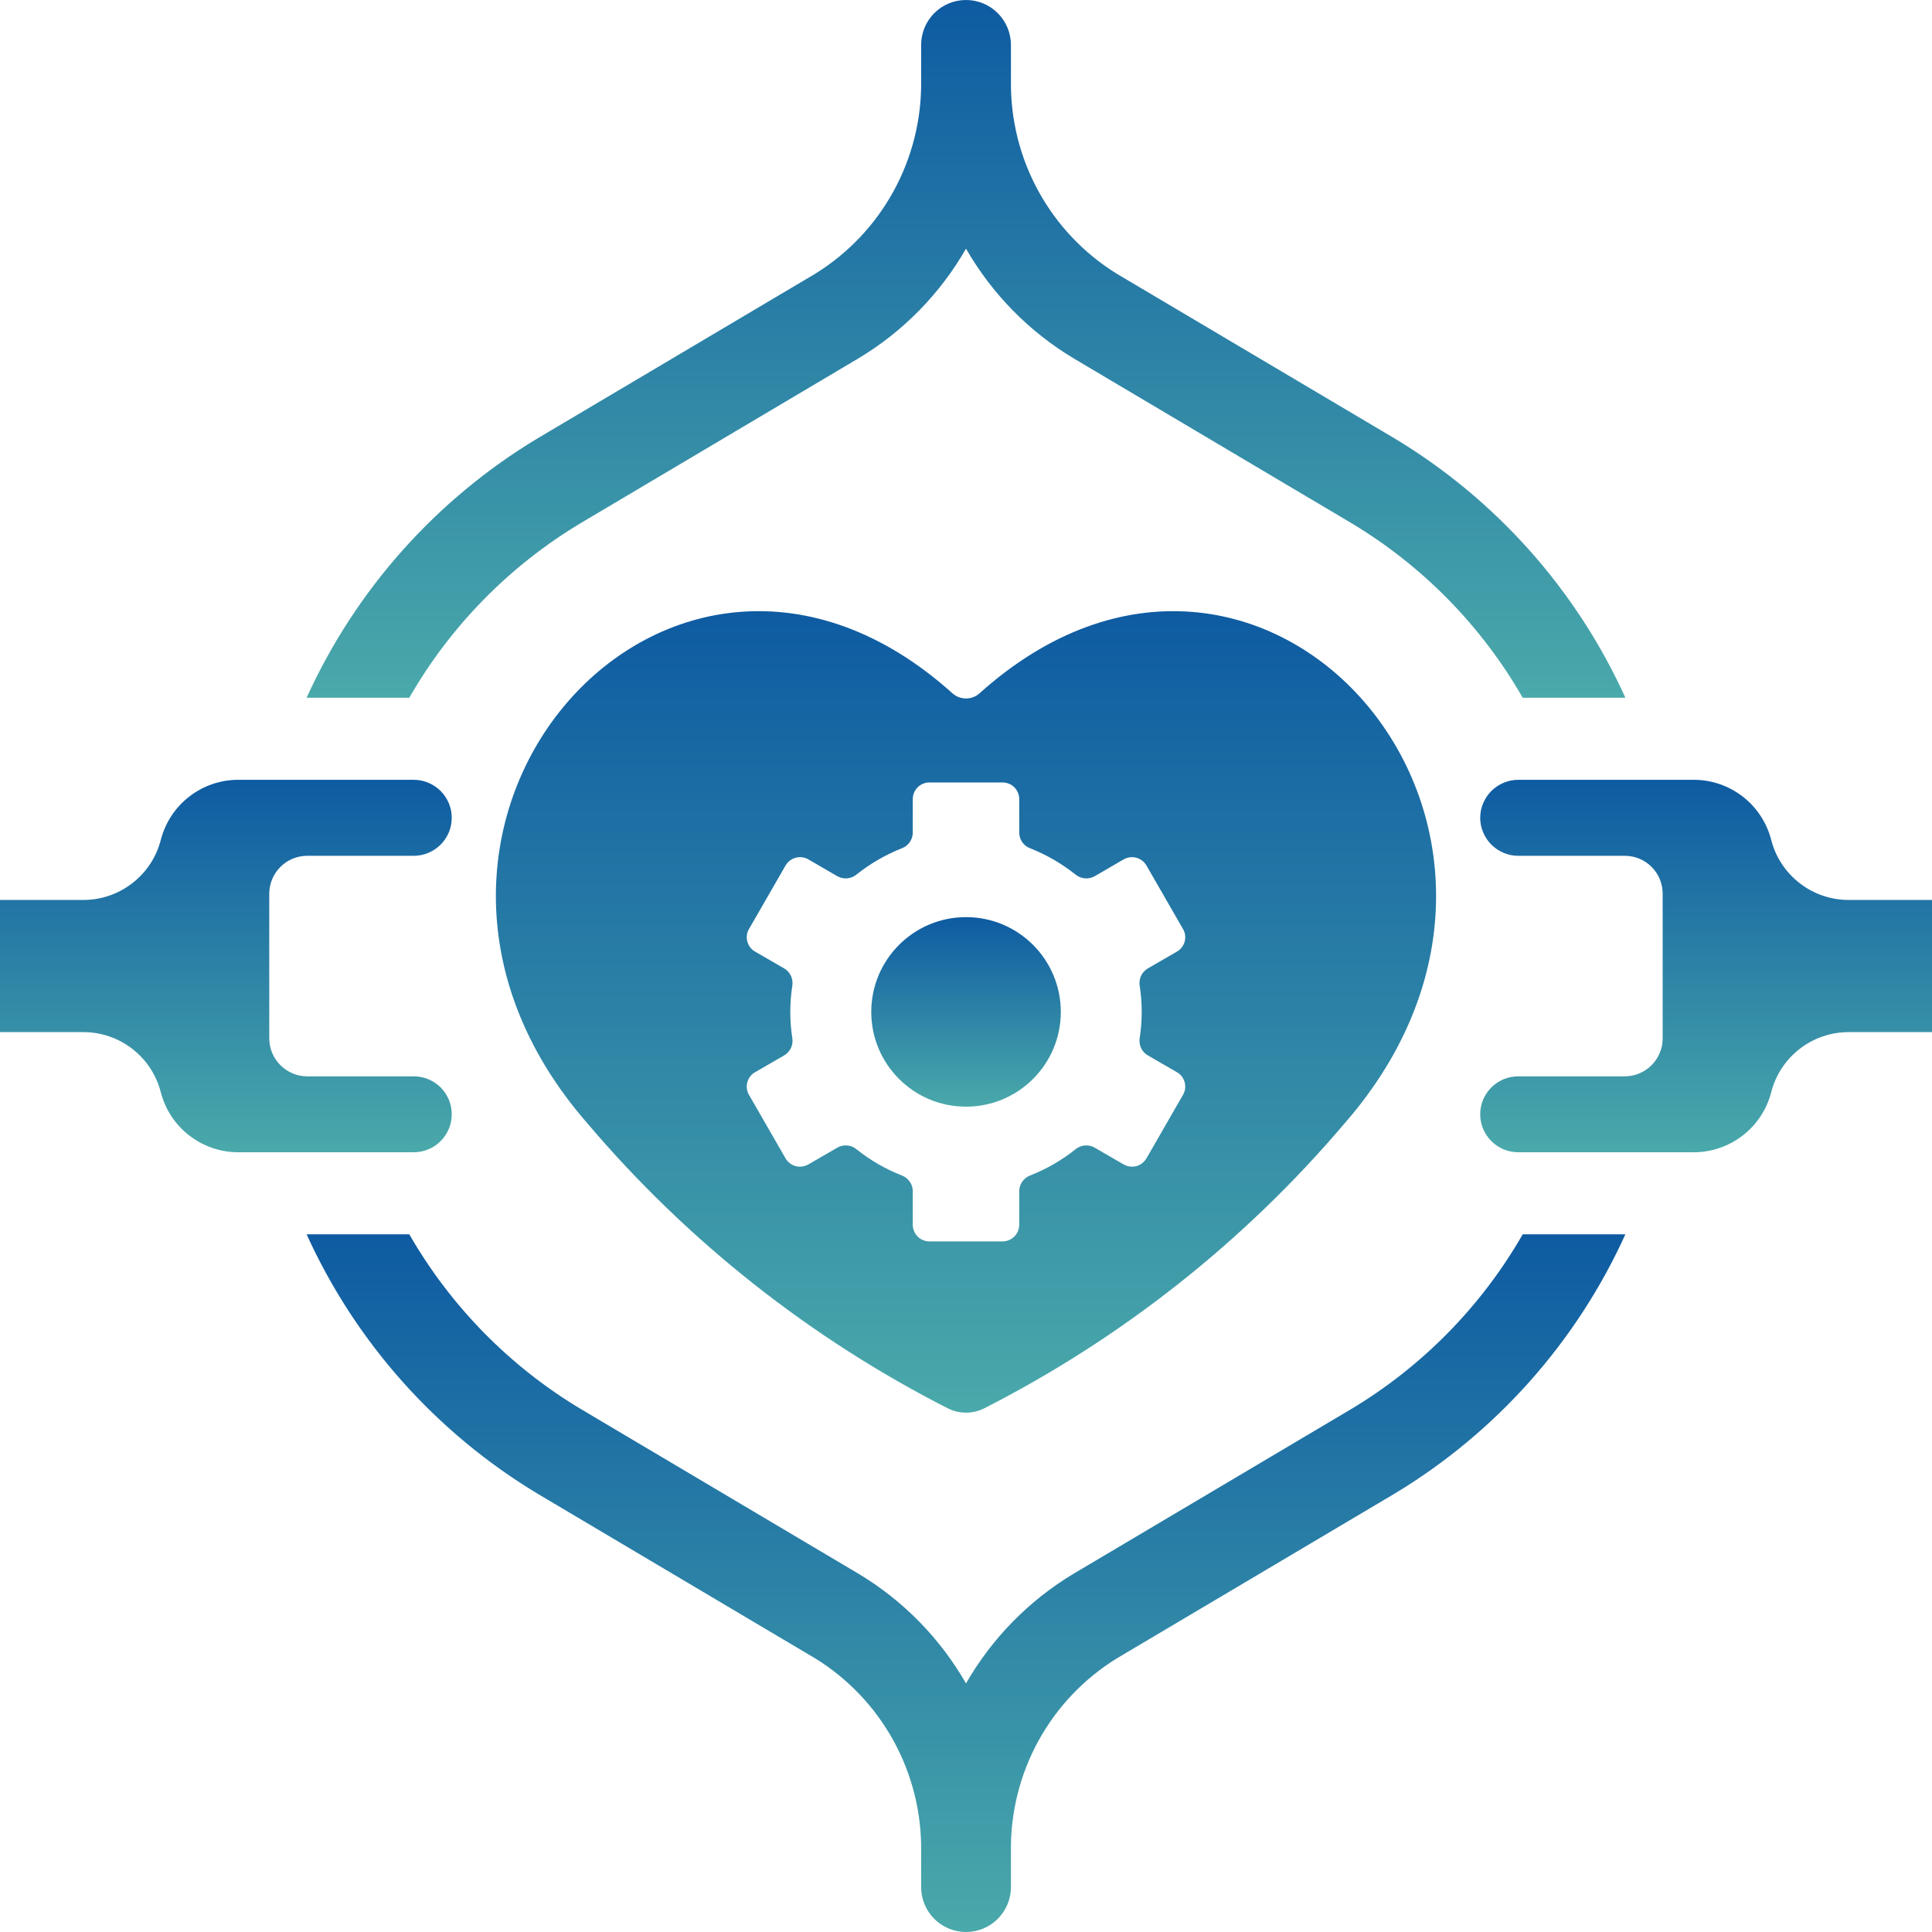 <svg width="27" height="27" viewBox="0 0 27 27" fill="none" xmlns="http://www.w3.org/2000/svg">
<path d="M13.686 9.692C13.635 9.737 13.569 9.761 13.5 9.761C13.431 9.761 13.365 9.737 13.314 9.692C9.368 6.141 4.603 11.565 8.208 15.698C9.609 17.349 11.324 18.704 13.254 19.686C13.331 19.723 13.415 19.742 13.5 19.742C13.585 19.742 13.669 19.723 13.746 19.686C15.676 18.704 17.391 17.349 18.792 15.698C22.396 11.565 17.632 6.141 13.686 9.692ZM15.927 13.774C15.965 14.018 15.965 14.266 15.927 14.51C15.92 14.556 15.927 14.604 15.947 14.647C15.967 14.69 16 14.725 16.041 14.749L16.447 14.984C16.474 14.999 16.497 15.019 16.516 15.043C16.534 15.068 16.548 15.096 16.556 15.125C16.564 15.155 16.566 15.186 16.562 15.216C16.558 15.246 16.547 15.276 16.532 15.302L16.022 16.188C16.006 16.214 15.986 16.238 15.962 16.256C15.938 16.275 15.91 16.289 15.88 16.297C15.851 16.305 15.82 16.306 15.789 16.302C15.759 16.298 15.73 16.288 15.703 16.273L15.297 16.038C15.256 16.014 15.208 16.004 15.161 16.008C15.114 16.012 15.069 16.03 15.032 16.06C14.84 16.214 14.625 16.338 14.395 16.428C14.351 16.445 14.313 16.475 14.286 16.514C14.259 16.552 14.244 16.598 14.244 16.645V17.115C14.244 17.177 14.22 17.236 14.176 17.28C14.132 17.324 14.073 17.349 14.012 17.349H12.988C12.927 17.349 12.867 17.324 12.824 17.28C12.78 17.236 12.756 17.177 12.756 17.115V16.645C12.756 16.598 12.741 16.552 12.714 16.514C12.687 16.475 12.649 16.445 12.605 16.428C12.375 16.338 12.16 16.214 11.968 16.06C11.931 16.03 11.886 16.012 11.839 16.008C11.791 16.004 11.744 16.014 11.703 16.038L11.297 16.273C11.27 16.288 11.241 16.298 11.211 16.302C11.18 16.306 11.149 16.305 11.12 16.297C11.09 16.289 11.062 16.275 11.038 16.256C11.014 16.238 10.993 16.214 10.978 16.188L10.468 15.302C10.452 15.276 10.442 15.246 10.438 15.216C10.434 15.186 10.436 15.155 10.444 15.125C10.452 15.096 10.466 15.068 10.484 15.043C10.503 15.019 10.526 14.999 10.553 14.984L10.959 14.749C11 14.725 11.033 14.69 11.053 14.647C11.073 14.604 11.08 14.556 11.073 14.51C11.035 14.266 11.035 14.018 11.073 13.774C11.08 13.727 11.073 13.679 11.053 13.636C11.033 13.594 11 13.558 10.959 13.534L10.553 13.299C10.526 13.284 10.503 13.264 10.484 13.239C10.466 13.215 10.452 13.188 10.444 13.158C10.436 13.128 10.434 13.098 10.438 13.067C10.442 13.037 10.452 13.008 10.468 12.982L10.978 12.096C11.009 12.042 11.06 12.003 11.12 11.987C11.179 11.971 11.243 11.979 11.297 12.01L11.703 12.246C11.745 12.269 11.792 12.279 11.839 12.275C11.886 12.271 11.931 12.253 11.968 12.223C12.161 12.069 12.376 11.945 12.605 11.854C12.649 11.838 12.687 11.808 12.714 11.769C12.741 11.73 12.756 11.684 12.756 11.637V11.167C12.756 11.137 12.762 11.107 12.774 11.078C12.786 11.05 12.803 11.024 12.824 11.003C12.846 10.981 12.871 10.964 12.899 10.953C12.928 10.941 12.958 10.935 12.988 10.935H14.012C14.042 10.935 14.072 10.941 14.101 10.953C14.129 10.964 14.154 10.981 14.176 11.003C14.197 11.024 14.214 11.05 14.226 11.078C14.238 11.107 14.244 11.137 14.244 11.167V11.637C14.244 11.684 14.259 11.73 14.286 11.769C14.313 11.808 14.351 11.838 14.395 11.854C14.624 11.945 14.839 12.069 15.032 12.223C15.069 12.253 15.114 12.271 15.161 12.275C15.208 12.279 15.255 12.269 15.297 12.246L15.703 12.01C15.757 11.979 15.821 11.971 15.88 11.987C15.94 12.003 15.991 12.042 16.022 12.096L16.532 12.982C16.547 13.008 16.558 13.037 16.562 13.067C16.566 13.098 16.564 13.128 16.556 13.158C16.548 13.188 16.534 13.215 16.516 13.239C16.497 13.264 16.474 13.284 16.447 13.299L16.041 13.534C16 13.558 15.967 13.594 15.947 13.636C15.927 13.679 15.92 13.727 15.927 13.774Z" fill="url(#paint0_linear_639_419)"/>
<path d="M13.5 15.466C14.232 15.466 14.825 14.873 14.825 14.142C14.825 13.41 14.232 12.817 13.5 12.817C12.769 12.817 12.176 13.41 12.176 14.142C12.176 14.873 12.769 15.466 13.5 15.466Z" fill="url(#paint1_linear_639_419)"/>
<path d="M8.118 7.309L11.999 5.007C12.622 4.633 13.139 4.105 13.5 3.475C13.862 4.105 14.379 4.633 15.002 5.007L18.883 7.309C19.878 7.905 20.703 8.745 21.28 9.751H22.715C22.032 8.244 20.906 6.979 19.488 6.126L15.606 3.825C15.148 3.541 14.771 3.144 14.512 2.671C14.253 2.199 14.121 1.667 14.128 1.129V0.628C14.128 0.461 14.062 0.302 13.944 0.184C13.826 0.066 13.667 0 13.5 0C13.334 0 13.174 0.066 13.056 0.184C12.939 0.302 12.873 0.461 12.873 0.628V1.129C12.88 1.667 12.747 2.199 12.488 2.671C12.229 3.144 11.852 3.541 11.394 3.825L7.513 6.126C6.095 6.979 4.969 8.244 4.285 9.751H5.72C6.297 8.745 7.123 7.905 8.118 7.309Z" fill="url(#paint2_linear_639_419)"/>
<path d="M18.883 19.692L15.002 21.994C14.379 22.368 13.862 22.896 13.5 23.526C13.139 22.896 12.622 22.368 11.999 21.994L8.118 19.692C7.123 19.096 6.298 18.255 5.72 17.25H4.285C4.969 18.757 6.095 20.021 7.513 20.875L11.394 23.177C11.852 23.46 12.229 23.857 12.488 24.329C12.747 24.801 12.88 25.333 12.873 25.871V26.372C12.873 26.538 12.939 26.698 13.056 26.816C13.174 26.934 13.334 27 13.5 27C13.667 27 13.826 26.934 13.944 26.816C14.062 26.698 14.128 26.538 14.128 26.372V25.871C14.121 25.333 14.253 24.801 14.512 24.329C14.771 23.857 15.148 23.46 15.606 23.177L19.488 20.875C20.906 20.021 22.031 18.757 22.715 17.25H21.28C20.703 18.255 19.877 19.096 18.883 19.692Z" fill="url(#paint3_linear_639_419)"/>
<path d="M6.313 11.429C6.313 11.359 6.3 11.29 6.273 11.226C6.246 11.162 6.207 11.103 6.158 11.054C6.109 11.005 6.05 10.966 5.986 10.939C5.922 10.912 5.853 10.898 5.783 10.898H3.328C3.08 10.898 2.84 10.981 2.644 11.133C2.448 11.285 2.309 11.498 2.247 11.738C2.186 11.978 2.046 12.19 1.85 12.342C1.655 12.494 1.414 12.577 1.166 12.577H0V14.424H1.166C1.414 14.424 1.655 14.507 1.85 14.659C2.046 14.811 2.186 15.024 2.247 15.264C2.309 15.504 2.448 15.716 2.644 15.868C2.84 16.02 3.08 16.103 3.328 16.103H5.783C5.853 16.103 5.922 16.089 5.986 16.062C6.05 16.036 6.109 15.997 6.158 15.947C6.207 15.898 6.246 15.84 6.273 15.775C6.3 15.711 6.313 15.642 6.313 15.572C6.313 15.503 6.3 15.434 6.273 15.369C6.246 15.305 6.207 15.246 6.158 15.197C6.109 15.148 6.05 15.109 5.986 15.082C5.922 15.056 5.853 15.042 5.783 15.042H4.294C4.153 15.042 4.018 14.986 3.919 14.886C3.819 14.787 3.763 14.652 3.763 14.511V12.49C3.763 12.349 3.819 12.214 3.919 12.115C4.018 12.015 4.153 11.96 4.294 11.96H5.783C5.853 11.96 5.922 11.946 5.986 11.919C6.05 11.892 6.109 11.853 6.158 11.804C6.207 11.755 6.246 11.696 6.273 11.632C6.3 11.568 6.313 11.499 6.313 11.429Z" fill="url(#paint4_linear_639_419)"/>
<path d="M20.686 11.429C20.686 11.359 20.7 11.29 20.727 11.226C20.754 11.162 20.793 11.103 20.842 11.054C20.891 11.005 20.95 10.966 21.014 10.939C21.078 10.912 21.147 10.898 21.217 10.898H23.672C23.919 10.898 24.16 10.981 24.356 11.133C24.552 11.285 24.691 11.498 24.753 11.738C24.814 11.978 24.954 12.19 25.15 12.342C25.345 12.494 25.586 12.577 25.834 12.577H27V14.424H25.834C25.586 14.424 25.345 14.507 25.15 14.659C24.954 14.811 24.814 15.024 24.753 15.264C24.691 15.504 24.552 15.716 24.356 15.868C24.16 16.02 23.919 16.103 23.672 16.103H21.217C21.076 16.103 20.941 16.047 20.842 15.947C20.742 15.848 20.686 15.713 20.686 15.572C20.686 15.432 20.742 15.297 20.842 15.197C20.941 15.098 21.076 15.042 21.217 15.042H22.706C22.847 15.042 22.982 14.986 23.081 14.886C23.181 14.787 23.236 14.652 23.236 14.511V12.49C23.236 12.349 23.181 12.214 23.081 12.115C22.982 12.015 22.847 11.96 22.706 11.96H21.217C21.147 11.96 21.078 11.946 21.014 11.919C20.95 11.892 20.891 11.853 20.842 11.804C20.793 11.755 20.754 11.696 20.727 11.632C20.7 11.568 20.686 11.499 20.686 11.429Z" fill="url(#paint5_linear_639_419)"/>
<defs>
<linearGradient id="paint0_linear_639_419" x1="13.5" y1="8.541" x2="13.5" y2="19.742" gradientUnits="userSpaceOnUse">
<stop stop-color="#0E5BA2"/>
<stop offset="1" stop-color="#4AA9AA"/>
</linearGradient>
<linearGradient id="paint1_linear_639_419" x1="13.5" y1="12.817" x2="13.5" y2="15.466" gradientUnits="userSpaceOnUse">
<stop stop-color="#0E5BA2"/>
<stop offset="1" stop-color="#4AA9AA"/>
</linearGradient>
<linearGradient id="paint2_linear_639_419" x1="13.5" y1="0" x2="13.5" y2="9.751" gradientUnits="userSpaceOnUse">
<stop stop-color="#0E5BA2"/>
<stop offset="1" stop-color="#4AA9AA"/>
</linearGradient>
<linearGradient id="paint3_linear_639_419" x1="13.5" y1="17.25" x2="13.5" y2="27" gradientUnits="userSpaceOnUse">
<stop stop-color="#0E5BA2"/>
<stop offset="1" stop-color="#4AA9AA"/>
</linearGradient>
<linearGradient id="paint4_linear_639_419" x1="3.157" y1="10.898" x2="3.157" y2="16.103" gradientUnits="userSpaceOnUse">
<stop stop-color="#0E5BA2"/>
<stop offset="1" stop-color="#4AA9AA"/>
</linearGradient>
<linearGradient id="paint5_linear_639_419" x1="23.843" y1="10.898" x2="23.843" y2="16.103" gradientUnits="userSpaceOnUse">
<stop stop-color="#0E5BA2"/>
<stop offset="1" stop-color="#4AA9AA"/>
</linearGradient>
</defs>
</svg>

